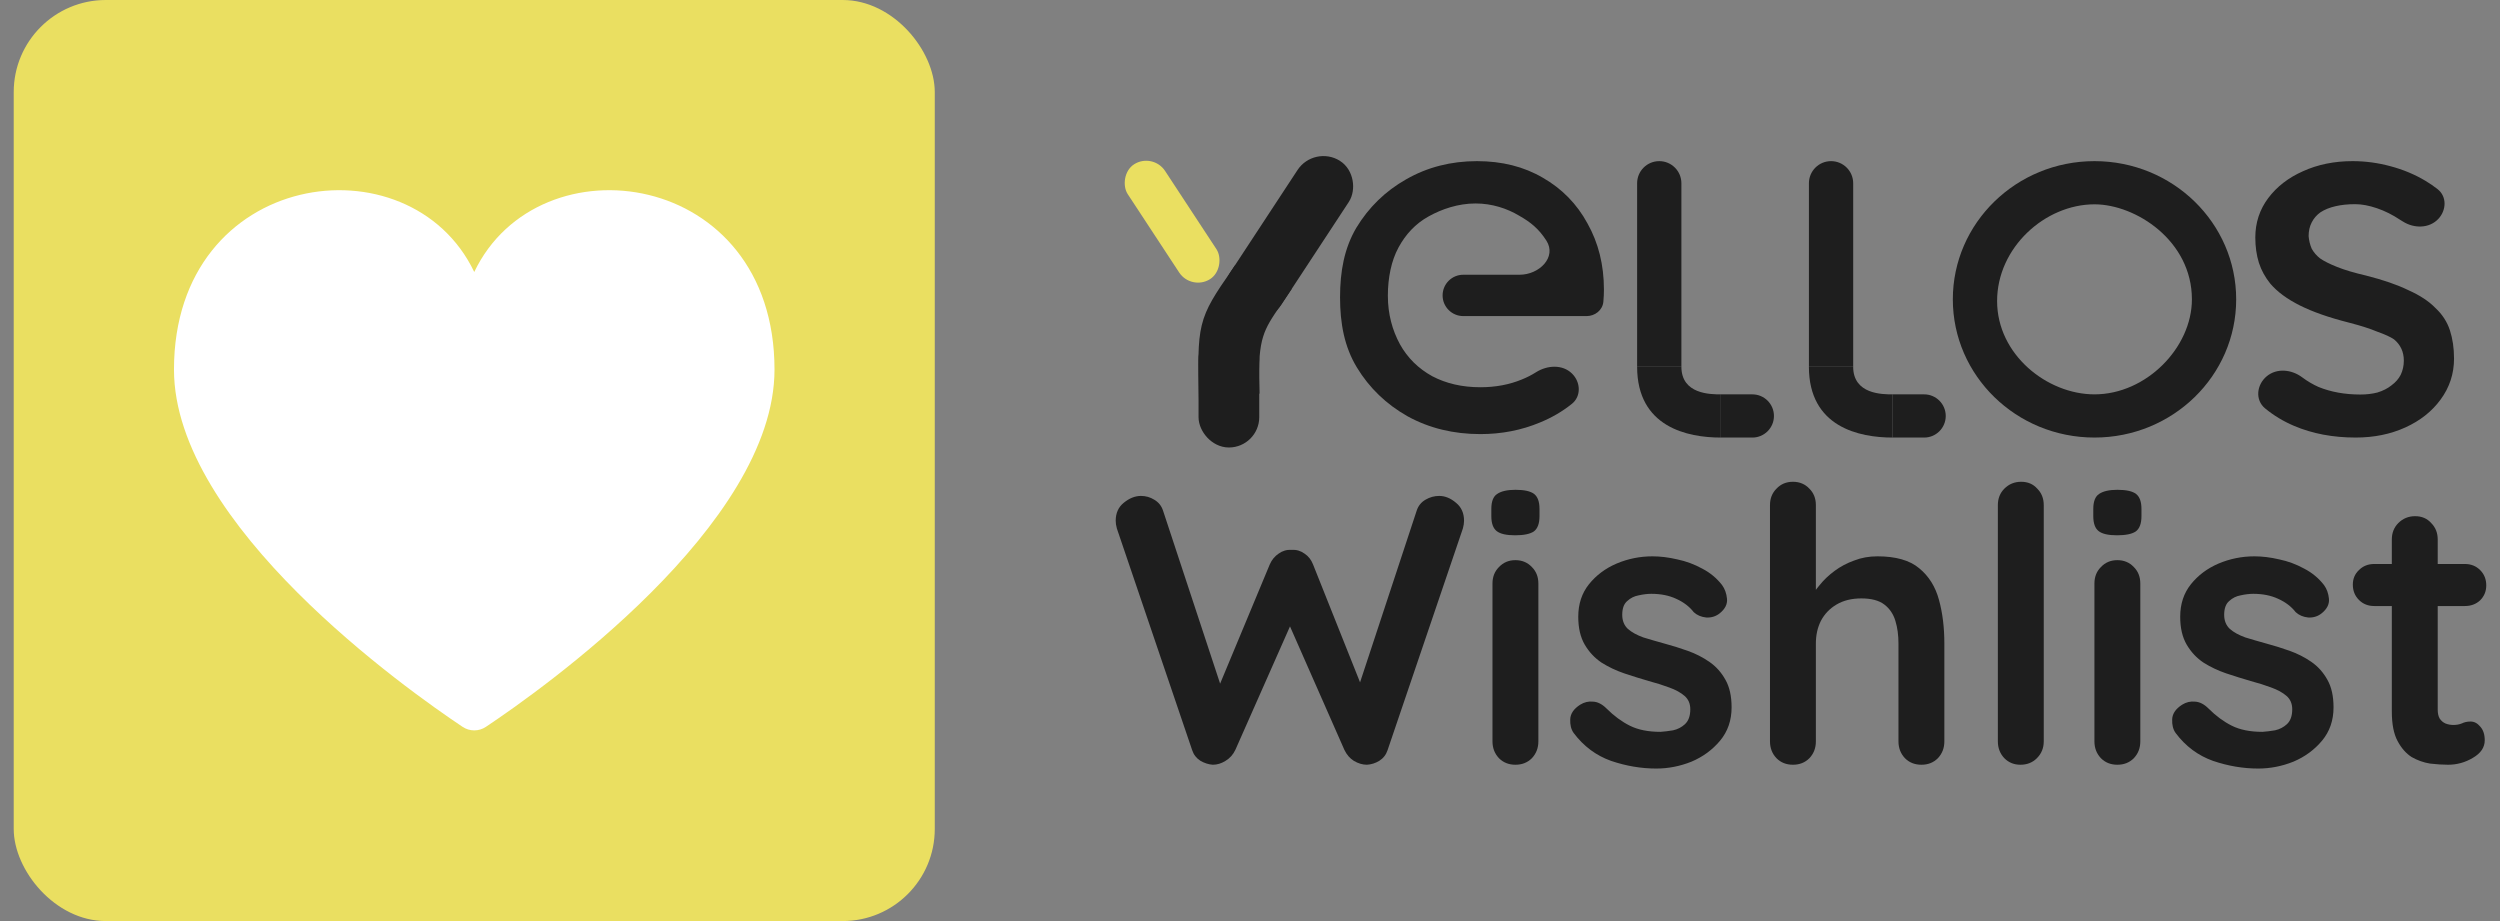 <svg width="152" height="56" viewBox="0 0 152 56" fill="none" xmlns="http://www.w3.org/2000/svg">
<rect x="0" y="0" width="152" height="56" fill="#808080" stroke="none"/>
<rect x="0.834" width="56" height="56" rx="5.6" fill="#EADF61"/>
<path d="M29.546 44.19C29.336 44.332 29.088 44.408 28.834 44.408C28.581 44.408 28.333 44.332 28.122 44.19C24.752 41.939 10.578 31.922 10.578 22.47C10.578 10.275 24.909 8.322 28.834 16.537C32.759 8.322 47.09 10.275 47.09 22.47C47.09 31.923 32.916 41.942 29.546 44.19Z" fill="white"/>
<path d="M100.883 9.797C101.626 9.797 102.229 10.4 102.229 11.143L102.229 22.297L99.537 22.297L99.537 11.143C99.537 10.4 100.139 9.797 100.883 9.797V9.797Z" fill="#1E1E1E"/>
<path d="M107.856 25.291C107.856 26.016 107.268 26.604 106.543 26.604L104.626 26.604L104.626 23.977L106.543 23.977C107.268 23.977 107.856 24.565 107.856 25.291V25.291Z" fill="#1E1E1E"/>
<path d="M99.537 22.297C99.537 25.973 102.606 26.604 104.626 26.604V23.977C104.006 23.977 102.229 23.977 102.229 22.297H99.537Z" fill="#1E1E1E"/>
<path d="M111.328 9.797C112.071 9.797 112.674 10.4 112.674 11.143L112.674 22.297L109.982 22.297L109.982 11.143C109.982 10.4 110.584 9.797 111.328 9.797V9.797Z" fill="#1E1E1E"/>
<path d="M118.301 25.291C118.301 26.016 117.713 26.604 116.988 26.604L115.07 26.604L115.07 23.977L116.988 23.977C117.713 23.977 118.301 24.565 118.301 25.291V25.291Z" fill="#1E1E1E"/>
<path d="M109.981 22.297C109.981 25.973 113.05 26.604 115.07 26.604V23.977C114.45 23.977 112.673 23.977 112.673 22.297H109.981Z" fill="#1E1E1E"/>
<path d="M135.96 18.2C135.96 22.841 132.104 26.603 127.346 26.603C122.588 26.603 118.732 22.841 118.732 18.2C118.732 13.559 122.588 9.797 127.346 9.797C132.104 9.797 135.96 13.559 135.96 18.2ZM121.424 18.305C121.424 21.561 124.464 23.977 127.346 23.977C130.495 23.977 133.268 21.131 133.268 18.2C133.268 14.629 129.848 12.423 127.346 12.423C124.341 12.423 121.424 15.049 121.424 18.305Z" fill="#1E1E1E"/>
<path d="M143.227 26.603C141.842 26.603 140.594 26.367 139.483 25.895C138.828 25.617 138.238 25.261 137.714 24.826C137.1 24.317 137.201 23.394 137.813 22.881V22.881C138.426 22.367 139.325 22.459 139.966 22.937C140.287 23.176 140.618 23.372 140.961 23.525C141.716 23.833 142.566 23.987 143.51 23.987C143.887 23.987 144.233 23.946 144.548 23.864C144.884 23.761 145.167 23.618 145.398 23.433C145.649 23.248 145.838 23.033 145.964 22.787C146.09 22.52 146.153 22.233 146.153 21.925C146.153 21.391 145.953 20.96 145.555 20.632C145.345 20.488 145.01 20.334 144.548 20.17C144.108 19.985 143.531 19.801 142.818 19.616C141.601 19.308 140.605 18.959 139.829 18.57C139.053 18.18 138.455 17.738 138.035 17.246C137.721 16.856 137.49 16.436 137.343 15.984C137.196 15.512 137.123 14.999 137.123 14.445C137.123 13.542 137.385 12.742 137.909 12.044C138.434 11.346 139.136 10.803 140.017 10.413C140.919 10.002 141.926 9.797 143.038 9.797C143.814 9.797 144.58 9.9 145.335 10.105C146.111 10.31 146.824 10.608 147.474 10.998C147.738 11.156 147.984 11.325 148.213 11.507C148.776 11.954 148.745 12.776 148.256 13.303V13.303C147.707 13.895 146.783 13.903 146.101 13.471C146.045 13.436 145.989 13.401 145.932 13.368C145.471 13.06 144.999 12.824 144.517 12.66C144.034 12.496 143.594 12.414 143.195 12.414C142.755 12.414 142.356 12.454 142 12.537C141.643 12.619 141.339 12.742 141.087 12.906C140.856 13.07 140.678 13.275 140.552 13.522C140.426 13.768 140.364 14.045 140.364 14.353C140.385 14.619 140.447 14.876 140.552 15.122C140.678 15.348 140.846 15.543 141.056 15.707C141.286 15.871 141.633 16.046 142.094 16.23C142.555 16.415 143.143 16.589 143.856 16.754C144.905 17.02 145.765 17.318 146.436 17.646C147.128 17.954 147.673 18.313 148.072 18.724C148.491 19.113 148.785 19.565 148.953 20.078C149.121 20.591 149.205 21.166 149.205 21.802C149.205 22.725 148.932 23.556 148.387 24.295C147.862 25.013 147.149 25.577 146.247 25.988C145.345 26.398 144.338 26.603 143.227 26.603Z" fill="#1E1E1E"/>
<rect width="2.673" height="8.37" rx="1.336" transform="matrix(-0.848 0.53 0.549 0.836 70.1 9.272)" fill="#EADF61"/>
<path d="M73.399 24.345C73.291 19.724 73.291 19.619 75.284 16.73L77.786 17.78C77.67 17.952 77.561 18.112 77.457 18.263C76.374 19.844 75.965 20.441 76.063 23.558L73.399 24.345Z" fill="#1E1E1E"/>
<path d="M73.399 24.345C73.291 19.724 73.291 19.619 75.284 16.73L77.786 17.78C77.67 17.952 77.561 18.112 77.457 18.263C76.374 19.844 75.965 20.441 76.063 23.558L73.399 24.345Z" stroke="#1E1E1E"/>
<rect width="2.673" height="10.158" rx="1.336" transform="matrix(0.848 0.53 -0.549 0.836 80.049 9.482)" fill="#1E1E1E"/>
<rect width="2.673" height="10.158" rx="1.336" transform="matrix(0.848 0.53 -0.549 0.836 80.049 9.482)" stroke="#1E1E1E"/>
<rect x="73.371" y="20.511" width="2.692" height="6.197" rx="1.346" fill="#1E1E1E"/>
<rect x="73.371" y="20.511" width="2.692" height="6.197" rx="1.346" stroke="#1E1E1E"/>
<path d="M90.008 26.393C88.377 26.393 86.906 26.036 85.597 25.32C84.288 24.583 83.254 23.588 82.496 22.337C81.738 21.085 81.475 19.665 81.475 18.078C81.475 16.514 81.726 15.106 82.462 13.854C83.219 12.602 84.23 11.619 85.494 10.903C86.78 10.166 88.216 9.797 89.801 9.797C91.317 9.797 92.649 10.132 93.798 10.803C94.969 11.473 95.877 12.401 96.52 13.586C97.186 14.77 97.519 16.111 97.519 17.609C97.519 17.833 97.508 18.078 97.485 18.347V18.347C97.437 18.858 96.978 19.218 96.464 19.218H88.967C88.273 19.218 87.71 18.655 87.71 17.961V17.961C87.71 17.267 88.273 16.704 88.967 16.704H92.391C93.587 16.704 94.665 15.636 94.02 14.629V14.629C93.56 13.912 93.063 13.508 92.351 13.106C91.638 12.681 90.723 12.371 89.713 12.371C88.656 12.371 87.663 12.711 86.859 13.158C86.055 13.605 85.465 14.244 85.028 15.049C84.592 15.854 84.382 16.886 84.382 17.982C84.382 19.099 84.655 20.079 85.115 20.928C85.574 21.755 86.229 22.404 87.079 22.873C87.929 23.32 88.905 23.544 90.008 23.544C90.926 23.544 91.765 23.387 92.523 23.074C92.831 22.951 93.121 22.803 93.392 22.631C94.076 22.199 95.006 22.145 95.581 22.715V22.715C96.109 23.237 96.147 24.093 95.567 24.557C94.992 25.018 94.345 25.395 93.626 25.689C92.5 26.159 91.294 26.393 90.008 26.393Z" fill="#1E1E1E"/>
<path d="M144.353 34.29H149.863C150.235 34.29 150.545 34.414 150.793 34.662C151.041 34.91 151.165 35.22 151.165 35.592C151.165 35.949 151.041 36.251 150.793 36.499C150.545 36.731 150.235 36.847 149.863 36.847H144.353C143.981 36.847 143.671 36.724 143.423 36.475C143.176 36.227 143.052 35.917 143.052 35.545C143.052 35.189 143.176 34.895 143.423 34.662C143.671 34.414 143.981 34.29 144.353 34.29ZM146.841 31.384C147.244 31.384 147.57 31.523 147.817 31.802C148.081 32.066 148.213 32.399 148.213 32.802V43.148C148.213 43.365 148.251 43.543 148.329 43.683C148.422 43.822 148.538 43.923 148.678 43.985C148.833 44.047 148.995 44.078 149.166 44.078C149.352 44.078 149.522 44.047 149.677 43.985C149.832 43.907 150.011 43.869 150.212 43.869C150.429 43.869 150.623 43.969 150.793 44.171C150.979 44.372 151.072 44.651 151.072 45.008C151.072 45.442 150.832 45.798 150.352 46.077C149.887 46.356 149.383 46.496 148.84 46.496C148.515 46.496 148.151 46.472 147.748 46.426C147.36 46.364 146.988 46.232 146.632 46.031C146.291 45.814 146.004 45.488 145.772 45.054C145.539 44.62 145.423 44.024 145.423 43.264V32.802C145.423 32.399 145.555 32.066 145.818 31.802C146.097 31.523 146.438 31.384 146.841 31.384Z" fill="#1E1E1E"/>
<path d="M132.278 44.566C132.123 44.349 132.053 44.07 132.068 43.729C132.084 43.388 132.285 43.094 132.673 42.846C132.921 42.691 133.184 42.629 133.463 42.66C133.742 42.675 134.013 42.815 134.277 43.078C134.726 43.528 135.199 43.876 135.695 44.124C136.191 44.372 136.811 44.496 137.555 44.496C137.787 44.481 138.043 44.45 138.322 44.403C138.601 44.341 138.841 44.217 139.043 44.031C139.26 43.83 139.368 43.528 139.368 43.125C139.368 42.784 139.252 42.512 139.02 42.311C138.787 42.109 138.477 41.939 138.09 41.8C137.718 41.66 137.299 41.528 136.834 41.404C136.354 41.265 135.858 41.11 135.346 40.939C134.85 40.769 134.393 40.552 133.975 40.288C133.556 40.009 133.215 39.645 132.952 39.196C132.688 38.746 132.556 38.18 132.556 37.498C132.556 36.724 132.773 36.065 133.207 35.522C133.641 34.98 134.199 34.561 134.881 34.267C135.579 33.972 136.307 33.825 137.067 33.825C137.547 33.825 138.051 33.887 138.578 34.011C139.105 34.12 139.609 34.306 140.089 34.569C140.57 34.817 140.973 35.15 141.298 35.569C141.468 35.801 141.569 36.08 141.6 36.406C141.631 36.731 141.484 37.026 141.158 37.289C140.926 37.475 140.655 37.56 140.345 37.545C140.035 37.514 139.779 37.406 139.578 37.219C139.314 36.879 138.958 36.607 138.508 36.406C138.074 36.204 137.57 36.104 136.997 36.104C136.765 36.104 136.509 36.135 136.23 36.197C135.966 36.243 135.734 36.359 135.532 36.545C135.331 36.716 135.23 36.995 135.23 37.382C135.23 37.739 135.346 38.026 135.579 38.242C135.811 38.444 136.121 38.614 136.509 38.754C136.912 38.878 137.338 39.002 137.787 39.126C138.252 39.25 138.725 39.397 139.206 39.568C139.686 39.738 140.128 39.963 140.531 40.242C140.934 40.521 141.259 40.885 141.507 41.334C141.755 41.769 141.879 42.327 141.879 43.008C141.879 43.799 141.647 44.473 141.182 45.031C140.717 45.589 140.136 46.015 139.438 46.31C138.741 46.589 138.028 46.728 137.299 46.728C136.385 46.728 135.47 46.573 134.556 46.263C133.641 45.938 132.882 45.372 132.278 44.566Z" fill="#1E1E1E"/>
<path d="M130.131 45.077C130.131 45.48 130 45.821 129.736 46.1C129.473 46.364 129.139 46.496 128.736 46.496C128.333 46.496 128 46.364 127.737 46.1C127.473 45.821 127.341 45.48 127.341 45.077V35.476C127.341 35.073 127.473 34.739 127.737 34.476C128 34.197 128.333 34.057 128.736 34.057C129.139 34.057 129.473 34.197 129.736 34.476C130 34.739 130.131 35.073 130.131 35.476V45.077ZM128.713 32.546C128.186 32.546 127.814 32.461 127.597 32.291C127.38 32.12 127.272 31.818 127.272 31.384V30.942C127.272 30.493 127.388 30.191 127.62 30.035C127.868 29.865 128.24 29.78 128.736 29.78C129.279 29.78 129.659 29.865 129.876 30.035C130.093 30.206 130.201 30.508 130.201 30.942V31.384C130.201 31.833 130.085 32.143 129.852 32.314C129.62 32.469 129.24 32.546 128.713 32.546Z" fill="#1E1E1E"/>
<path d="M124.26 45.078C124.26 45.481 124.121 45.822 123.842 46.1C123.578 46.364 123.245 46.496 122.842 46.496C122.454 46.496 122.129 46.364 121.865 46.1C121.602 45.822 121.47 45.481 121.47 45.078V30.71C121.47 30.307 121.602 29.974 121.865 29.71C122.144 29.431 122.485 29.292 122.888 29.292C123.291 29.292 123.617 29.431 123.865 29.71C124.128 29.974 124.26 30.307 124.26 30.71V45.078Z" fill="#1E1E1E"/>
<path d="M114.148 33.825C115.264 33.825 116.109 34.066 116.682 34.546C117.271 35.026 117.674 35.67 117.891 36.476C118.108 37.266 118.217 38.15 118.217 39.126V45.078C118.217 45.481 118.085 45.822 117.822 46.1C117.558 46.364 117.225 46.496 116.822 46.496C116.419 46.496 116.086 46.364 115.822 46.1C115.559 45.822 115.427 45.481 115.427 45.078V39.126C115.427 38.614 115.365 38.157 115.241 37.754C115.117 37.336 114.892 37.003 114.567 36.755C114.241 36.507 113.776 36.383 113.172 36.383C112.583 36.383 112.079 36.507 111.661 36.755C111.242 37.003 110.925 37.336 110.708 37.754C110.506 38.157 110.405 38.614 110.405 39.126V45.078C110.405 45.481 110.274 45.822 110.01 46.1C109.747 46.364 109.413 46.496 109.01 46.496C108.607 46.496 108.274 46.364 108.011 46.1C107.747 45.822 107.615 45.481 107.615 45.078V30.71C107.615 30.307 107.747 29.974 108.011 29.71C108.274 29.431 108.607 29.292 109.01 29.292C109.413 29.292 109.747 29.431 110.01 29.71C110.274 29.974 110.405 30.307 110.405 30.71V36.476L110.057 36.406C110.196 36.142 110.39 35.863 110.638 35.569C110.886 35.259 111.188 34.972 111.545 34.709C111.901 34.445 112.296 34.236 112.73 34.081C113.164 33.91 113.637 33.825 114.148 33.825Z" fill="#1E1E1E"/>
<path d="M95.679 44.566C95.524 44.349 95.454 44.07 95.47 43.729C95.485 43.388 95.687 43.094 96.074 42.846C96.322 42.691 96.586 42.629 96.865 42.66C97.144 42.675 97.415 42.815 97.678 43.078C98.128 43.528 98.601 43.876 99.097 44.124C99.593 44.372 100.213 44.496 100.957 44.496C101.189 44.481 101.445 44.45 101.724 44.403C102.003 44.341 102.243 44.217 102.444 44.031C102.661 43.83 102.77 43.528 102.77 43.125C102.77 42.784 102.654 42.512 102.421 42.311C102.189 42.109 101.879 41.939 101.491 41.8C101.119 41.66 100.701 41.528 100.236 41.404C99.755 41.265 99.259 41.11 98.748 40.939C98.252 40.769 97.795 40.552 97.376 40.288C96.958 40.009 96.617 39.645 96.353 39.196C96.09 38.746 95.958 38.18 95.958 37.498C95.958 36.724 96.175 36.065 96.609 35.522C97.043 34.98 97.601 34.561 98.283 34.267C98.98 33.972 99.709 33.825 100.468 33.825C100.949 33.825 101.453 33.887 101.98 34.011C102.506 34.12 103.01 34.306 103.491 34.569C103.971 34.817 104.374 35.15 104.7 35.569C104.87 35.801 104.971 36.08 105.002 36.406C105.033 36.731 104.886 37.026 104.56 37.289C104.328 37.475 104.056 37.56 103.746 37.545C103.436 37.514 103.181 37.406 102.979 37.219C102.716 36.879 102.359 36.607 101.91 36.406C101.476 36.204 100.972 36.104 100.399 36.104C100.166 36.104 99.91 36.135 99.631 36.197C99.368 36.243 99.135 36.359 98.934 36.545C98.732 36.716 98.632 36.995 98.632 37.382C98.632 37.739 98.748 38.026 98.98 38.242C99.213 38.444 99.523 38.614 99.91 38.754C100.313 38.878 100.74 39.002 101.189 39.126C101.654 39.25 102.127 39.397 102.607 39.568C103.088 39.738 103.529 39.963 103.932 40.242C104.335 40.521 104.661 40.885 104.909 41.334C105.157 41.769 105.281 42.327 105.281 43.008C105.281 43.799 105.048 44.473 104.583 45.031C104.118 45.589 103.537 46.015 102.84 46.31C102.142 46.589 101.429 46.728 100.701 46.728C99.786 46.728 98.872 46.573 97.957 46.263C97.043 45.938 96.284 45.372 95.679 44.566Z" fill="#1E1E1E"/>
<path d="M93.533 45.077C93.533 45.48 93.401 45.821 93.138 46.1C92.874 46.364 92.541 46.496 92.138 46.496C91.735 46.496 91.402 46.364 91.138 46.1C90.875 45.821 90.743 45.48 90.743 45.077V35.476C90.743 35.073 90.875 34.739 91.138 34.476C91.402 34.197 91.735 34.057 92.138 34.057C92.541 34.057 92.874 34.197 93.138 34.476C93.401 34.739 93.533 35.073 93.533 35.476V45.077ZM92.115 32.546C91.588 32.546 91.216 32.461 90.999 32.291C90.782 32.12 90.673 31.818 90.673 31.384V30.942C90.673 30.493 90.789 30.191 91.022 30.035C91.27 29.865 91.642 29.78 92.138 29.78C92.68 29.78 93.06 29.865 93.277 30.035C93.494 30.206 93.602 30.508 93.602 30.942V31.384C93.602 31.833 93.486 32.143 93.254 32.314C93.021 32.469 92.641 32.546 92.115 32.546Z" fill="#1E1E1E"/>
<path d="M87.503 30.152C87.859 30.152 88.2 30.291 88.526 30.57C88.851 30.834 89.014 31.198 89.014 31.663C89.014 31.802 88.991 31.957 88.944 32.128L84.364 45.612C84.271 45.891 84.101 46.108 83.853 46.263C83.62 46.403 83.372 46.48 83.109 46.496C82.845 46.496 82.582 46.418 82.318 46.263C82.07 46.108 81.877 45.883 81.737 45.589L78.296 37.777L78.506 37.917L75.111 45.589C74.972 45.883 74.77 46.108 74.507 46.263C74.259 46.418 74.003 46.496 73.74 46.496C73.492 46.48 73.244 46.403 72.996 46.263C72.748 46.108 72.577 45.891 72.484 45.612L67.904 32.128C67.858 31.957 67.835 31.802 67.835 31.663C67.835 31.198 67.997 30.834 68.323 30.57C68.664 30.291 69.012 30.152 69.369 30.152C69.663 30.152 69.935 30.229 70.183 30.384C70.446 30.539 70.624 30.764 70.717 31.059L74.414 42.264L73.902 42.241L77.204 34.313C77.328 34.034 77.506 33.817 77.738 33.662C77.971 33.492 78.234 33.414 78.529 33.43C78.823 33.414 79.087 33.492 79.319 33.662C79.552 33.817 79.722 34.034 79.831 34.313L82.853 41.892L82.481 42.125L86.131 31.059C86.224 30.764 86.402 30.539 86.666 30.384C86.929 30.229 87.208 30.152 87.503 30.152Z" fill="#1E1E1E"/>
</svg>

